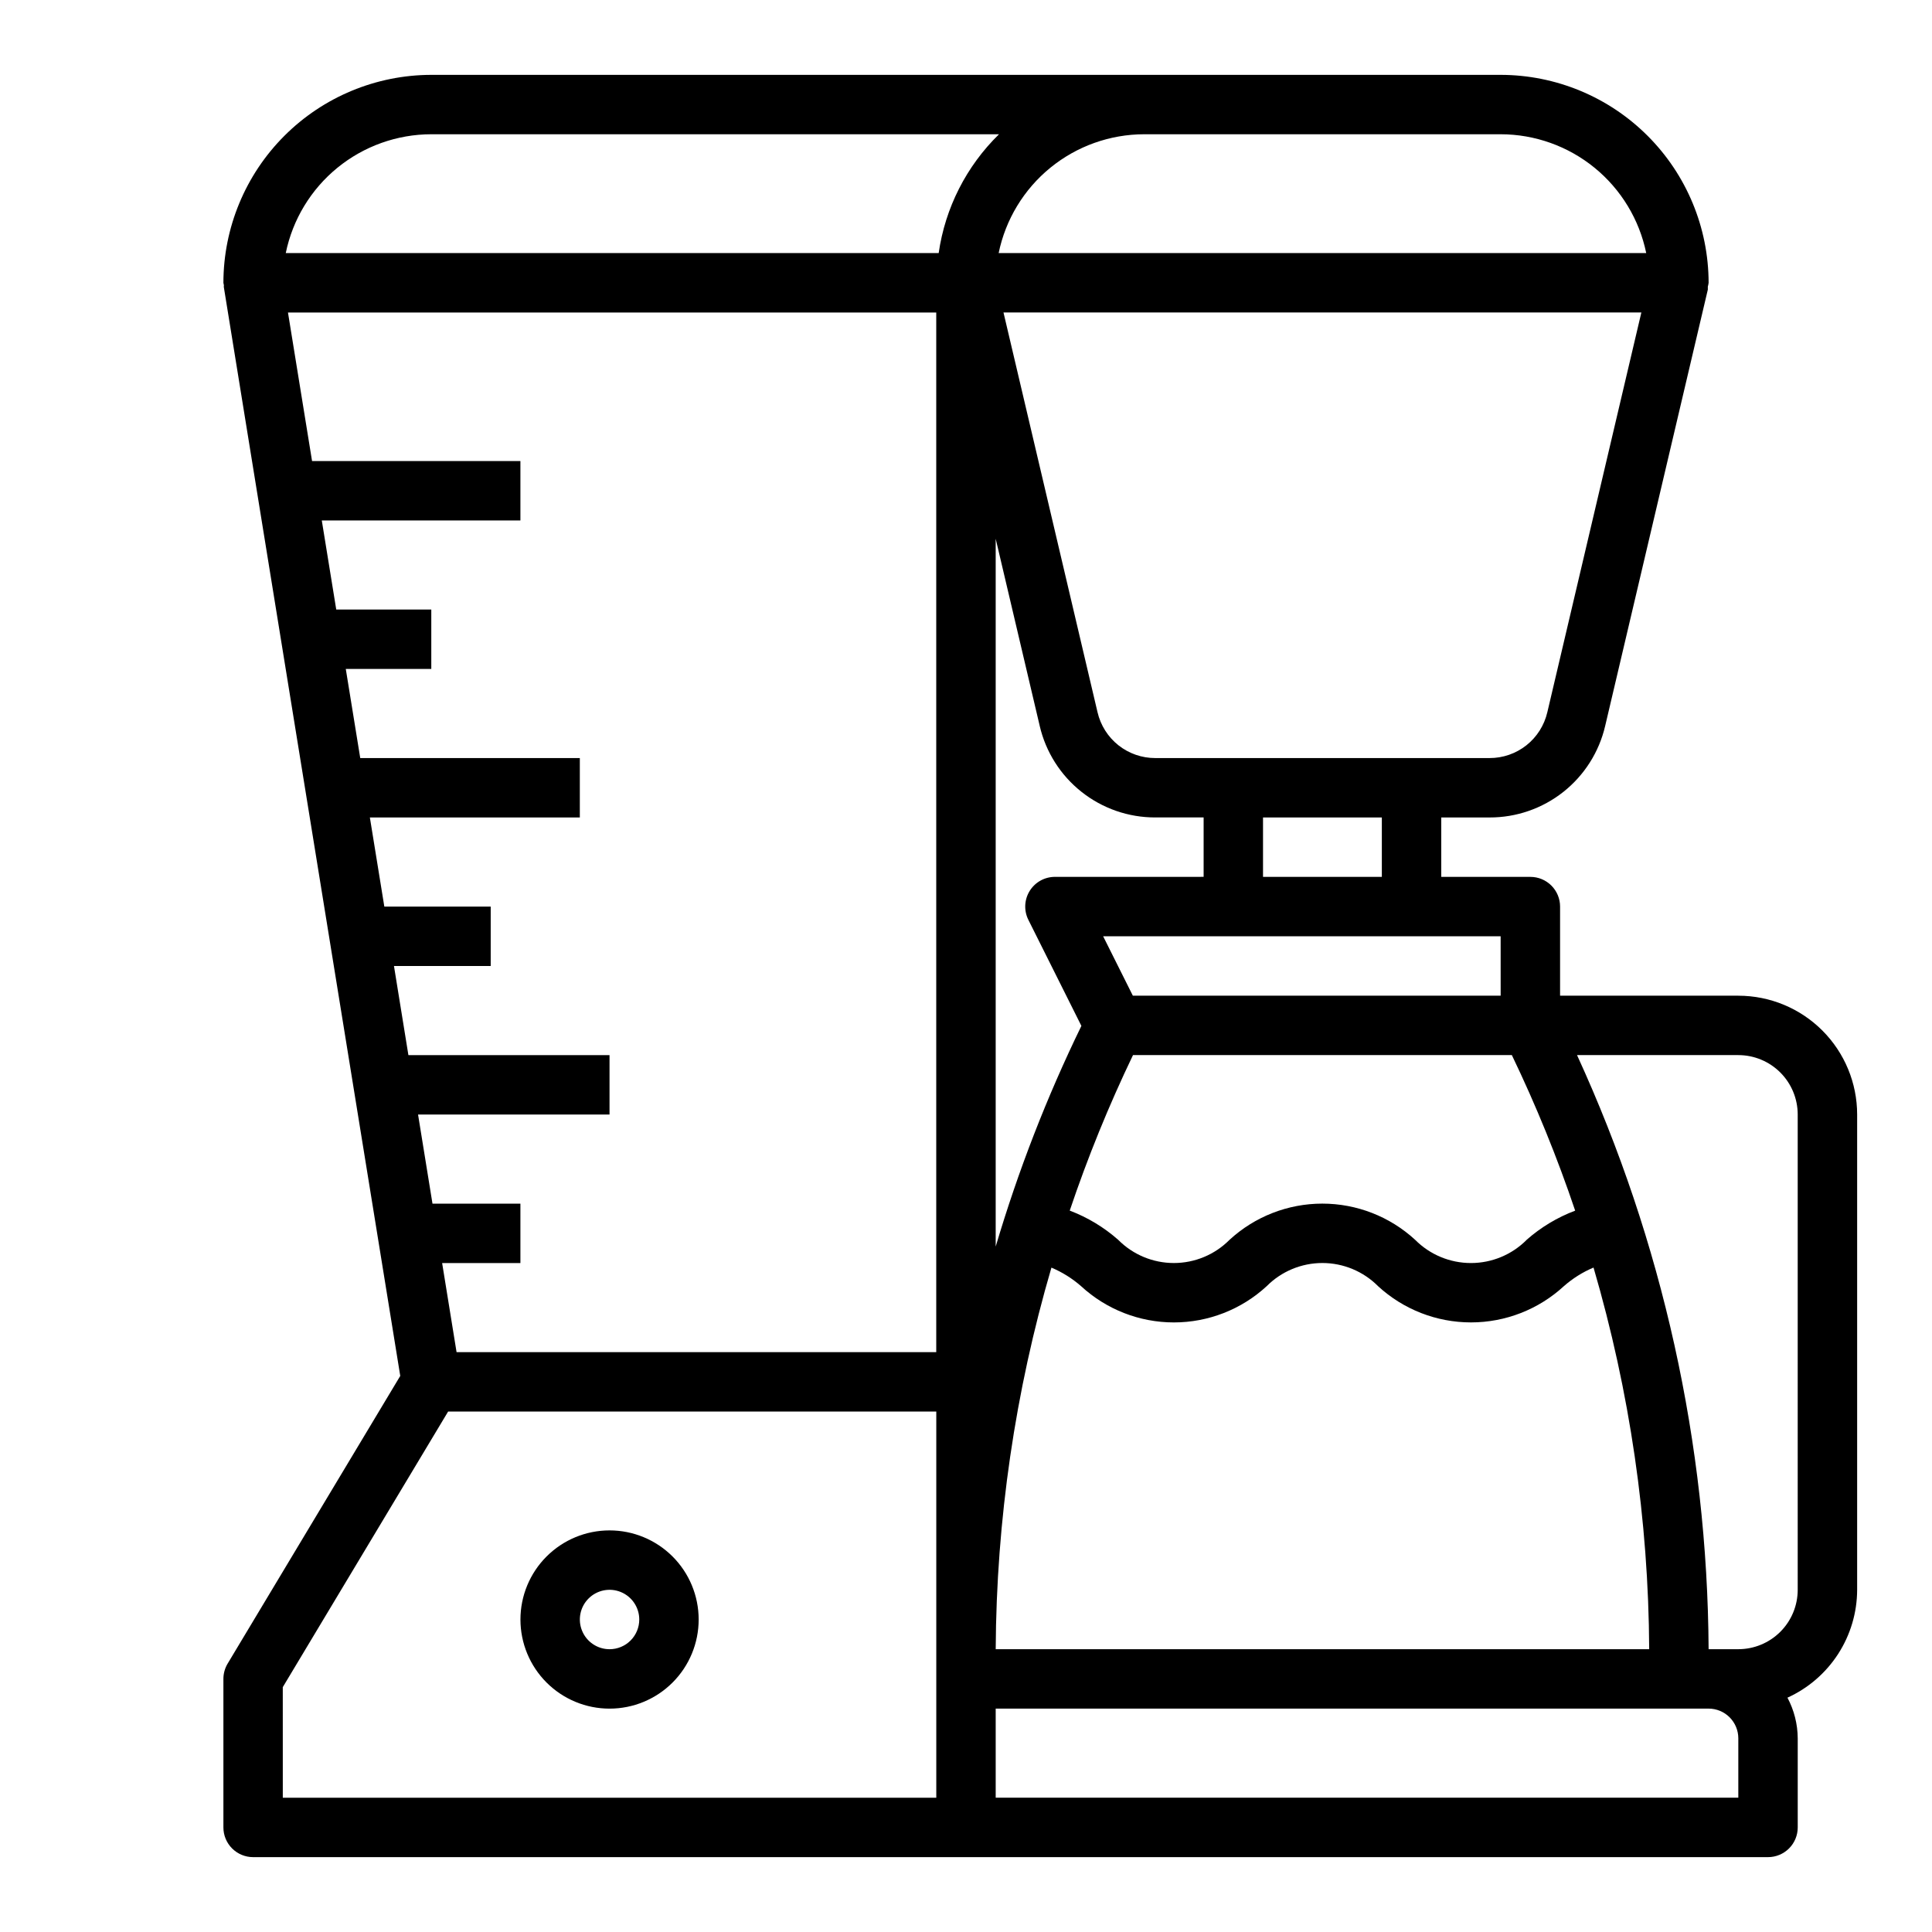 <?xml version="1.0" encoding="UTF-8"?>
<!-- Uploaded to: SVG Repo, www.svgrepo.com, Generator: SVG Repo Mixer Tools -->
<svg fill="#000000" width="800px" height="800px" version="1.1" viewBox="144 144 512 512" xmlns="http://www.w3.org/2000/svg">
 <g>
  <path d="m305.54 549.57c-6.266 0-12.27 2.488-16.699 6.918-4.43 4.43-6.918 10.434-6.918 16.699 0 6.262 2.488 12.27 6.918 16.699 4.43 4.43 10.434 6.918 16.699 6.918 6.262 0 12.27-2.488 16.699-6.918 4.43-4.43 6.914-10.438 6.914-16.699 0-6.266-2.484-12.27-6.914-16.699s-10.438-6.918-16.699-6.918zm0 31.488c-3.184 0-6.055-1.918-7.273-4.859-1.219-2.941-0.547-6.328 1.707-8.578 2.25-2.25 5.637-2.926 8.578-1.707s4.859 4.09 4.859 7.273c0 2.086-0.828 4.09-2.305 5.566-1.477 1.477-3.481 2.305-5.566 2.305z"/>
  <path d="m604.67 407.87h-47.234v-23.617c0-2.086-0.828-4.09-2.305-5.566-1.477-1.477-3.477-2.305-5.566-2.305h-23.617v-15.746h12.785c7.102 0.023 14-2.367 19.57-6.773 5.566-4.41 9.477-10.578 11.086-17.496l27.203-115.62c0.016-0.262 0.016-0.527 0-0.789 0.094-0.332 0.16-0.672 0.207-1.016-0.02-14.609-5.828-28.613-16.16-38.945-10.328-10.332-24.336-16.141-38.945-16.16h-283.39c-14.609 0.02-28.613 5.828-38.945 16.16-10.328 10.332-16.141 24.336-16.156 38.945 0.031 0.223 0.074 0.445 0.133 0.66 0 0.203-0.062 0.395 0 0.598l46.734 288.43-45.742 76.238c-0.738 1.227-1.125 2.629-1.125 4.055v39.363c0 2.086 0.828 4.09 2.305 5.566 1.477 1.473 3.477 2.305 5.566 2.305h401.47c2.09 0 4.09-0.832 5.566-2.305 1.477-1.477 2.305-3.481 2.305-5.566v-23.617c-0.023-3.758-0.957-7.453-2.723-10.77 5.496-2.496 10.156-6.516 13.43-11.586 3.273-5.066 5.023-10.973 5.039-17.004v-125.95c0-8.352-3.32-16.359-9.223-22.266-5.906-5.906-13.914-9.223-22.266-9.223zm-343.5 70.848h20.742v-15.742h-23.301l-3.824-23.617h50.742v-15.746h-53.301l-3.824-23.617 25.637 0.004v-15.746h-28.191l-3.832-23.617h55.641v-15.742h-58.191l-3.832-23.617h22.66v-15.742h-25.188l-3.832-23.617h52.637v-15.742h-55.215l-6.383-39.359 171.8-0.004v275.52h-127.12zm162.44-102.34c-2.734-0.016-5.281 1.391-6.727 3.715-1.445 2.32-1.578 5.227-0.355 7.676l14.051 28.102c-9.168 18.836-16.762 38.398-22.711 58.484v-187.58l11.668 49.594h-0.004c1.613 6.918 5.519 13.082 11.09 17.488 5.566 4.41 12.465 6.797 19.566 6.773h12.785v15.742zm-0.977 103.55c2.875 1.211 5.531 2.875 7.875 4.93 6.699 6.172 15.473 9.598 24.582 9.598s17.887-3.426 24.586-9.598c3.906-3.934 9.223-6.148 14.766-6.148 5.547 0 10.863 2.215 14.77 6.148 6.711 6.172 15.492 9.594 24.609 9.594 9.113 0 17.898-3.422 24.605-9.594 2.34-2.062 5-3.734 7.875-4.945 9.613 32.859 14.578 66.906 14.75 101.14h-173.18c0.176-34.23 5.148-68.27 14.766-101.12zm125.95-7.359c-3.91 3.938-9.227 6.148-14.773 6.148s-10.867-2.211-14.777-6.148c-6.707-6.172-15.488-9.598-24.602-9.598s-17.891 3.426-24.598 9.598c-3.902 3.934-9.211 6.144-14.75 6.144-5.539 0-10.848-2.211-14.746-6.144-3.781-3.336-8.133-5.961-12.848-7.746 4.738-14.066 10.34-27.828 16.766-41.211h100.4c6.434 13.383 12.039 27.148 16.781 41.219-4.723 1.781-9.082 4.402-12.871 7.738zm-6.894-64.699h-97.473l-7.871-15.742 105.34-0.004zm-31.488-31.488h-31.488v-15.746h31.488zm43.855-43.625v-0.004c-0.805 3.461-2.758 6.547-5.539 8.754-2.785 2.203-6.238 3.398-9.789 3.387h-88.543c-3.551 0.012-7.004-1.184-9.789-3.387-2.781-2.207-4.734-5.293-5.539-8.754l-24.922-105.94h169.04zm-12.367-153.18c9.07 0.012 17.859 3.148 24.887 8.883 7.027 5.738 11.859 13.719 13.688 22.605h-171.61c1.828-8.887 6.66-16.867 13.688-22.605 7.027-5.734 15.816-8.871 24.887-8.883zm-283.39 0h150.45c-8.652 8.449-14.273 19.52-15.988 31.488h-173.03c1.824-8.887 6.656-16.867 13.684-22.605 7.027-5.734 15.816-8.871 24.887-8.883zm-39.359 411.53 43.816-73.031h129.37v102.34h-173.18zm385.73 29.305h-196.8v-23.613h188.93c2.086 0 4.09 0.828 5.566 2.305 1.473 1.477 2.305 3.477 2.305 5.566zm15.742-55.105v0.004c0 4.176-1.656 8.18-4.609 11.133-2.953 2.949-6.957 4.609-11.133 4.609h-7.871c-0.312-54.359-12.199-108.03-34.867-157.44h42.738c4.176 0 8.18 1.66 11.133 4.613 2.953 2.953 4.609 6.957 4.609 11.133z"/>
 </g>
</svg>